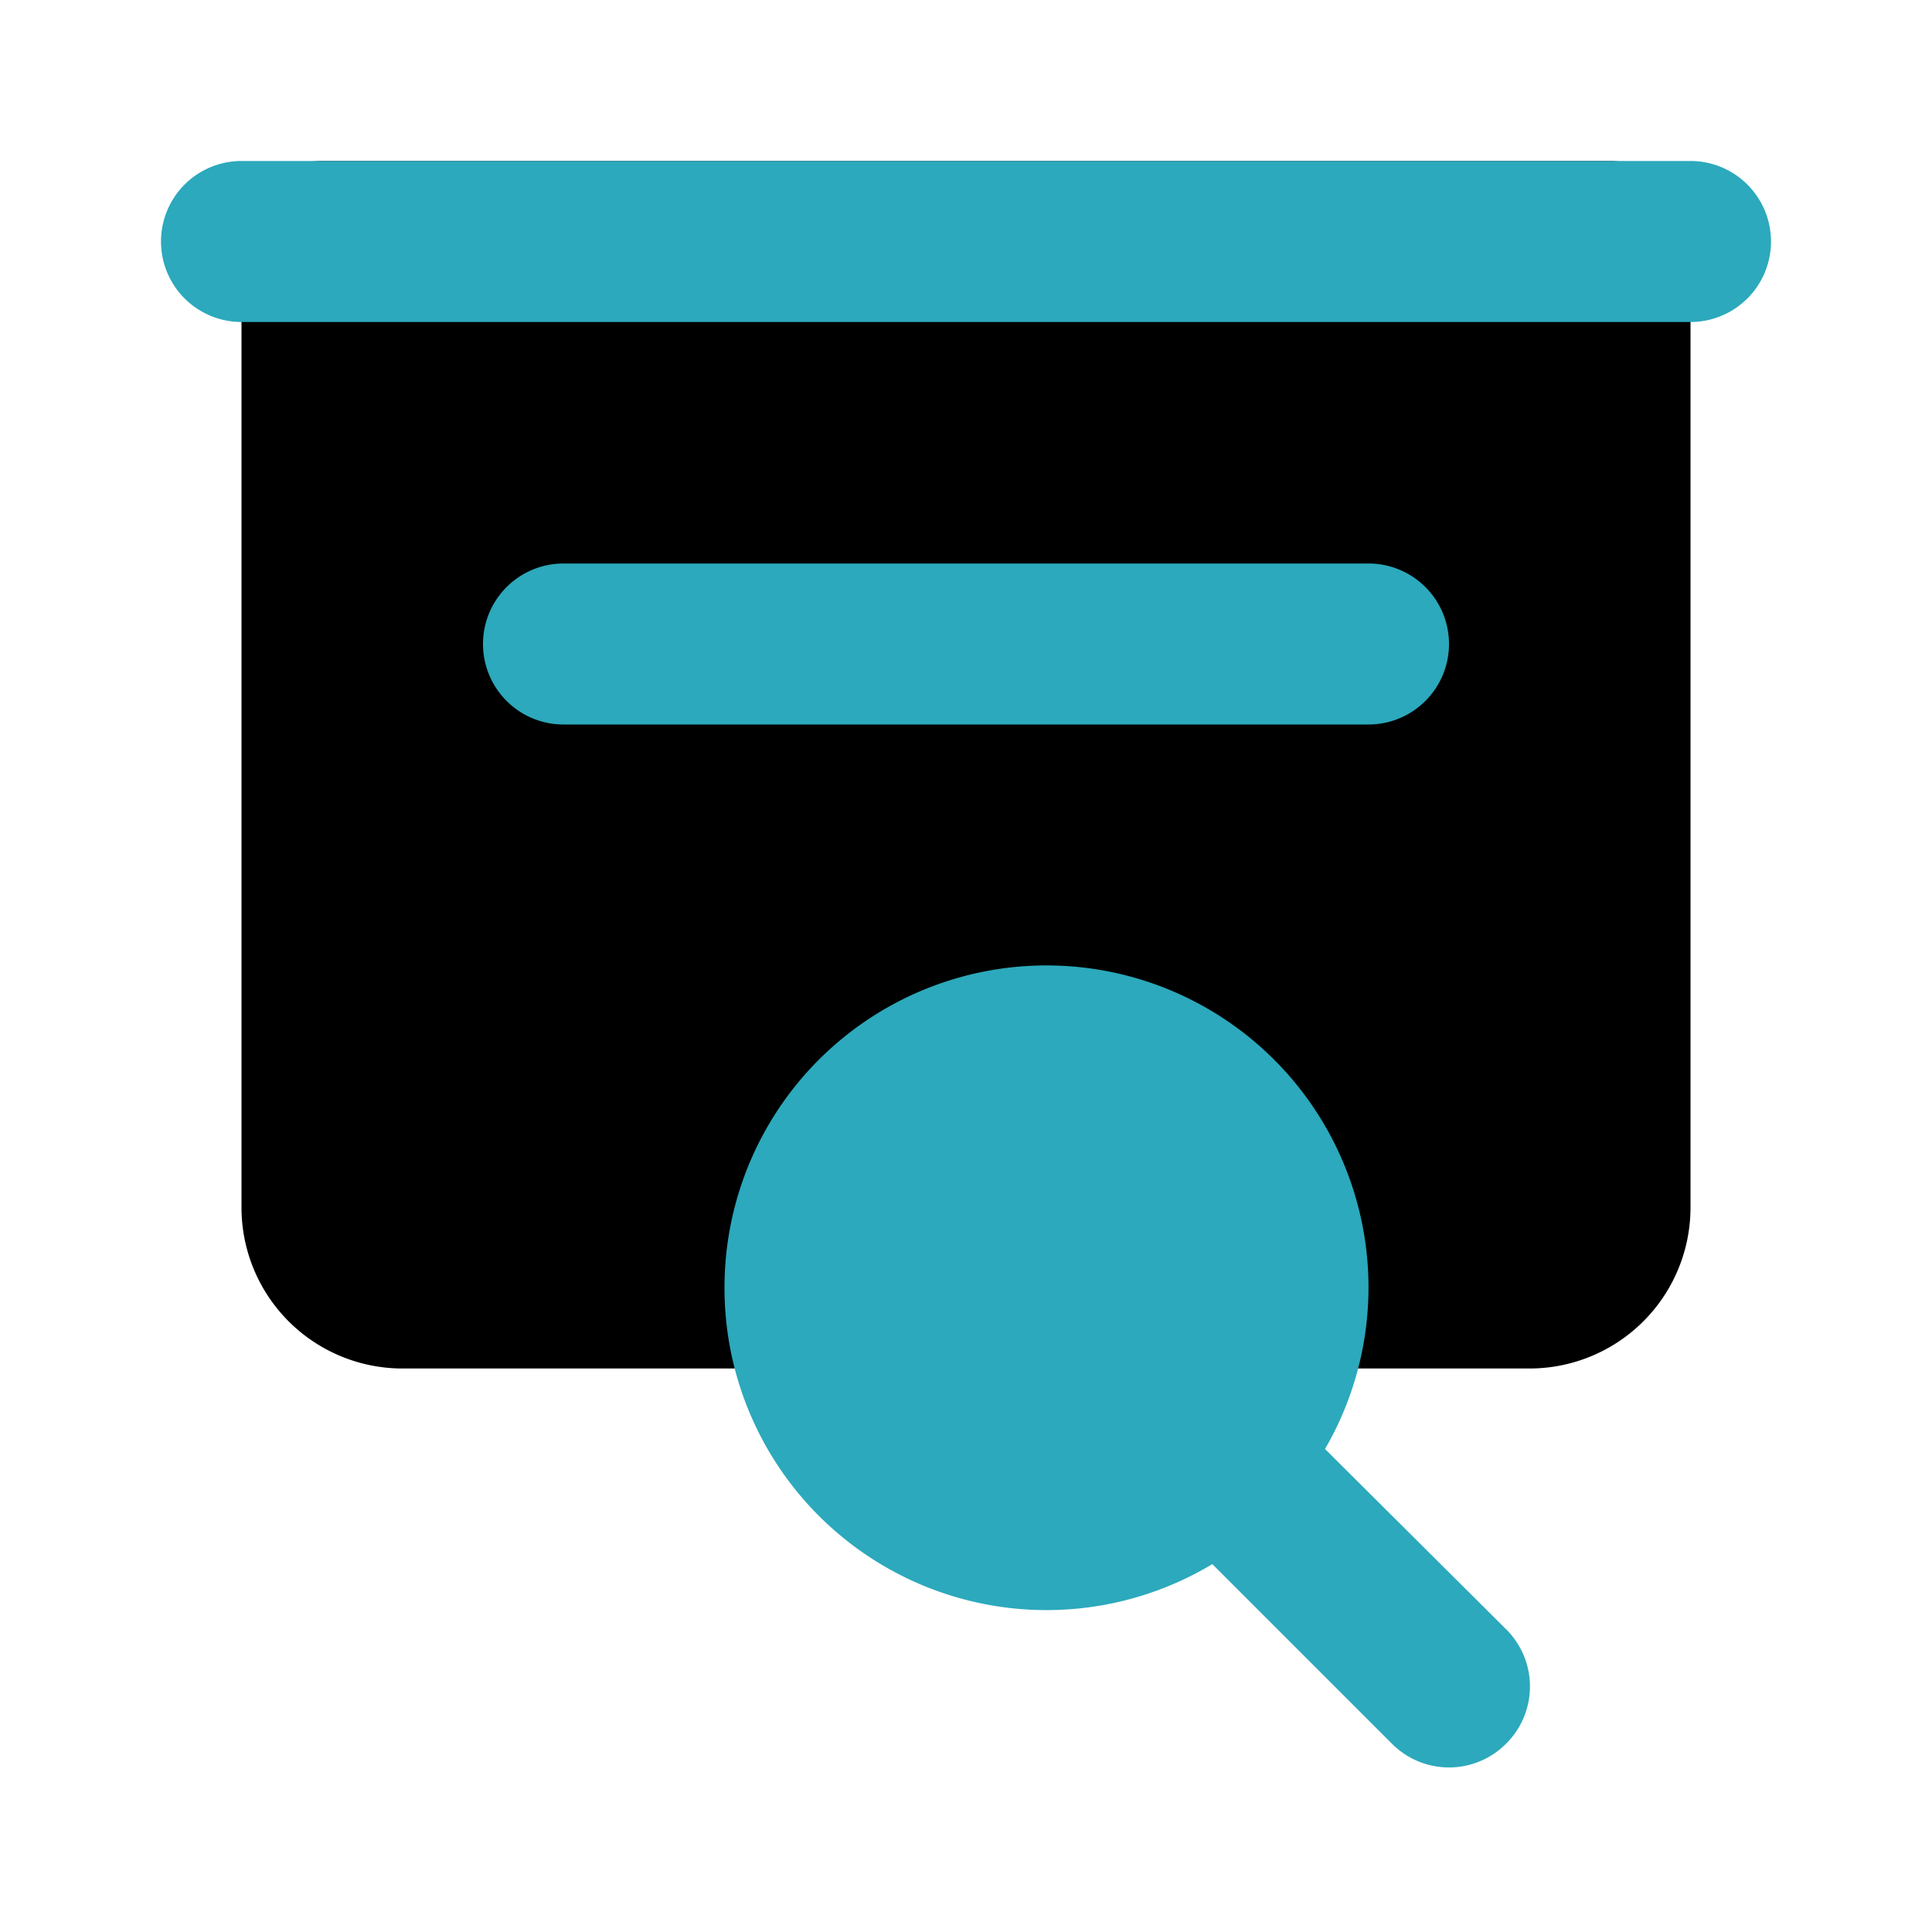 <?xml version="1.0" encoding="utf-8"?>
<svg fill="#000000" width="800px" height="800px" viewBox="0 0 24 24" id="research-presentation-left" data-name="Flat Color" xmlns="http://www.w3.org/2000/svg" class="icon flat-color"><path id="primary" d="M4,2H20a1,1,0,0,1,1,1V15a2,2,0,0,1-2,2H5a2,2,0,0,1-2-2V3A1,1,0,0,1,4,2Z" style="fill: rgb(0, 0, 0);"></path><path id="secondary" d="M7,7H17a1,1,0,0,1,0,2H7A1,1,0,0,1,7,7Zm2,9a4,4,0,0,0,6.06,3.43l2.23,2.23a1,1,0,0,0,1.42,0,1,1,0,0,0,0-1.42L16.46,18A4,4,0,1,0,9,16ZM3,4H21a1,1,0,0,0,0-2H3A1,1,0,0,0,3,4Z" style="fill: rgb(44, 169, 188);"></path></svg>